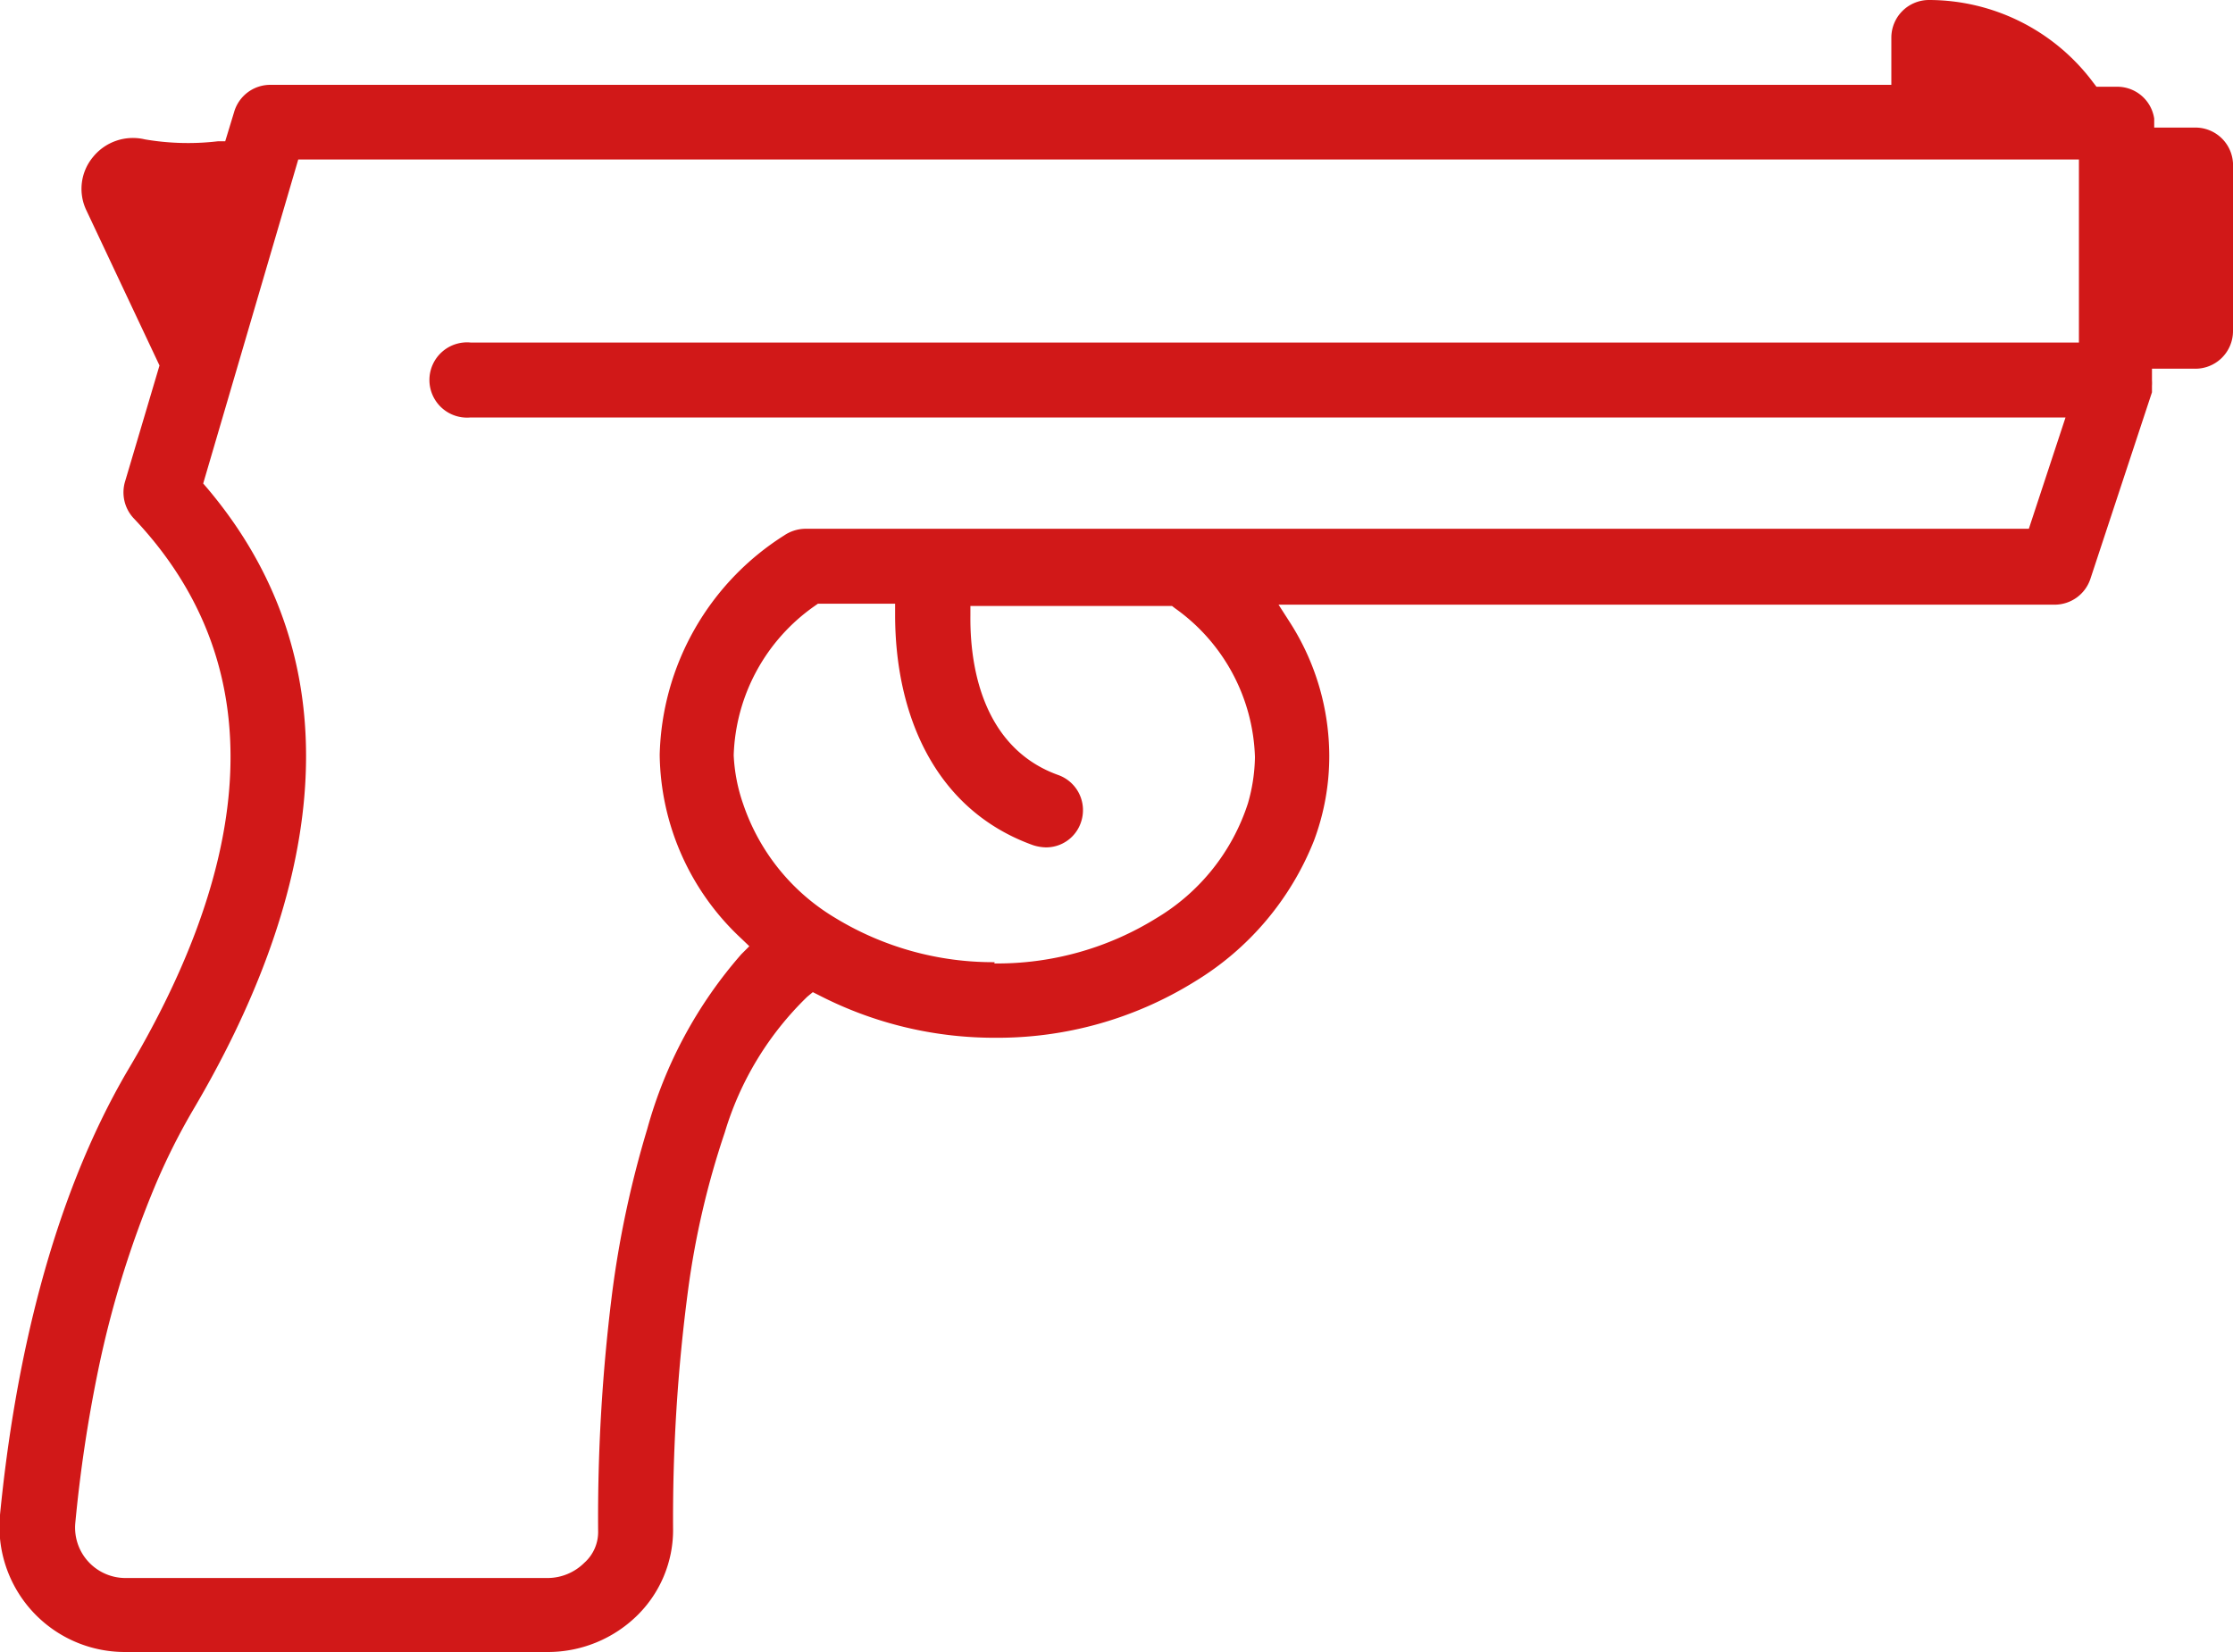 <svg xmlns="http://www.w3.org/2000/svg" viewBox="0 0 70 51.8"><defs><style>.cls-1{fill:#d11818;fill-rule:evenodd;}</style></defs><g id="Layer_2" data-name="Layer 2"><g id="Layer_1-2" data-name="Layer 1"><path class="cls-1" d="M67.46,12.28c0-.06,0-.12,0-.18h0a1.49,1.49,0,0,0,0-.18v-.36h1.3A1.18,1.18,0,0,0,70,10.38V5.12A1.18,1.18,0,0,0,68.82,4H67.53l0-.28a1.17,1.17,0,0,0-1.14-1h-.67l-.1-.13A6.43,6.43,0,0,0,60.47,0a1.18,1.18,0,0,0-1.18,1.18V2.66H8.47a1.18,1.18,0,0,0-1.13.85l-.28.92-.23,0a8,8,0,0,1-2.29-.06h0a1.61,1.61,0,0,0-1.63.56,1.56,1.56,0,0,0-.2,1.67L5,11.46,3.92,15.1a1.19,1.19,0,0,0,.26,1.14C9.11,21.43,7.32,28,4,33.57,1.6,37.67.46,42.8,0,47.5a3.93,3.93,0,0,0,3.91,4.3H17.17A4,4,0,0,0,20,50.63,3.76,3.76,0,0,0,21.1,48a54.48,54.48,0,0,1,.47-7.55,26.24,26.24,0,0,1,1.15-4.94,9.86,9.86,0,0,1,2.59-4.26l.17-.14.2.1a12,12,0,0,0,5.5,1.33,11.72,11.72,0,0,0,6.27-1.76,9.08,9.08,0,0,0,3.74-4.42,7.54,7.54,0,0,0,.48-2.66,7.79,7.79,0,0,0-1.25-4.21l-.34-.53H64.41a1.18,1.18,0,0,0,1.12-.81l1.93-5.85ZM31.18,30.17a9.5,9.5,0,0,1-5-1.39,6.63,6.63,0,0,1-2.88-3.56A5.37,5.37,0,0,1,23,23.68,5.94,5.94,0,0,1,25.54,19l.1-.07h2.42v.35c0,3.08,1.21,6.1,4.32,7.22a1.4,1.4,0,0,0,.4.07,1.15,1.15,0,0,0,1.1-.77h0a1.17,1.17,0,0,0-.71-1.5c-2.12-.76-2.77-2.95-2.75-5V19h6.32l.09.07a5.94,5.94,0,0,1,2.51,4.67,5.48,5.48,0,0,1-.22,1.45,6.53,6.53,0,0,1-2.87,3.6,9.46,9.46,0,0,1-5.08,1.42ZM18.32,49a1.64,1.64,0,0,1-1.15.48H3.94a1.58,1.58,0,0,1-1.58-1.72A44.4,44.4,0,0,1,3.07,43a31.52,31.52,0,0,1,1.78-5.79,20.23,20.23,0,0,1,1.21-2.42c3.66-6.2,5.48-13.52.43-19.49l-.12-.14L9.35,5H65.17v5.74H14.75a1.18,1.18,0,1,0,0,2.35h50l-1.15,3.49-26.37,0H25.25a1.21,1.21,0,0,0-.67.21,8.38,8.38,0,0,0-3.9,6.88,8,8,0,0,0,2.56,5.76l.25.24-.25.25a13.91,13.91,0,0,0-2.95,5.48,31.89,31.89,0,0,0-1.11,5.22A56.42,56.42,0,0,0,18.75,48a1.29,1.29,0,0,1-.43,1Z"/></g></g></svg>